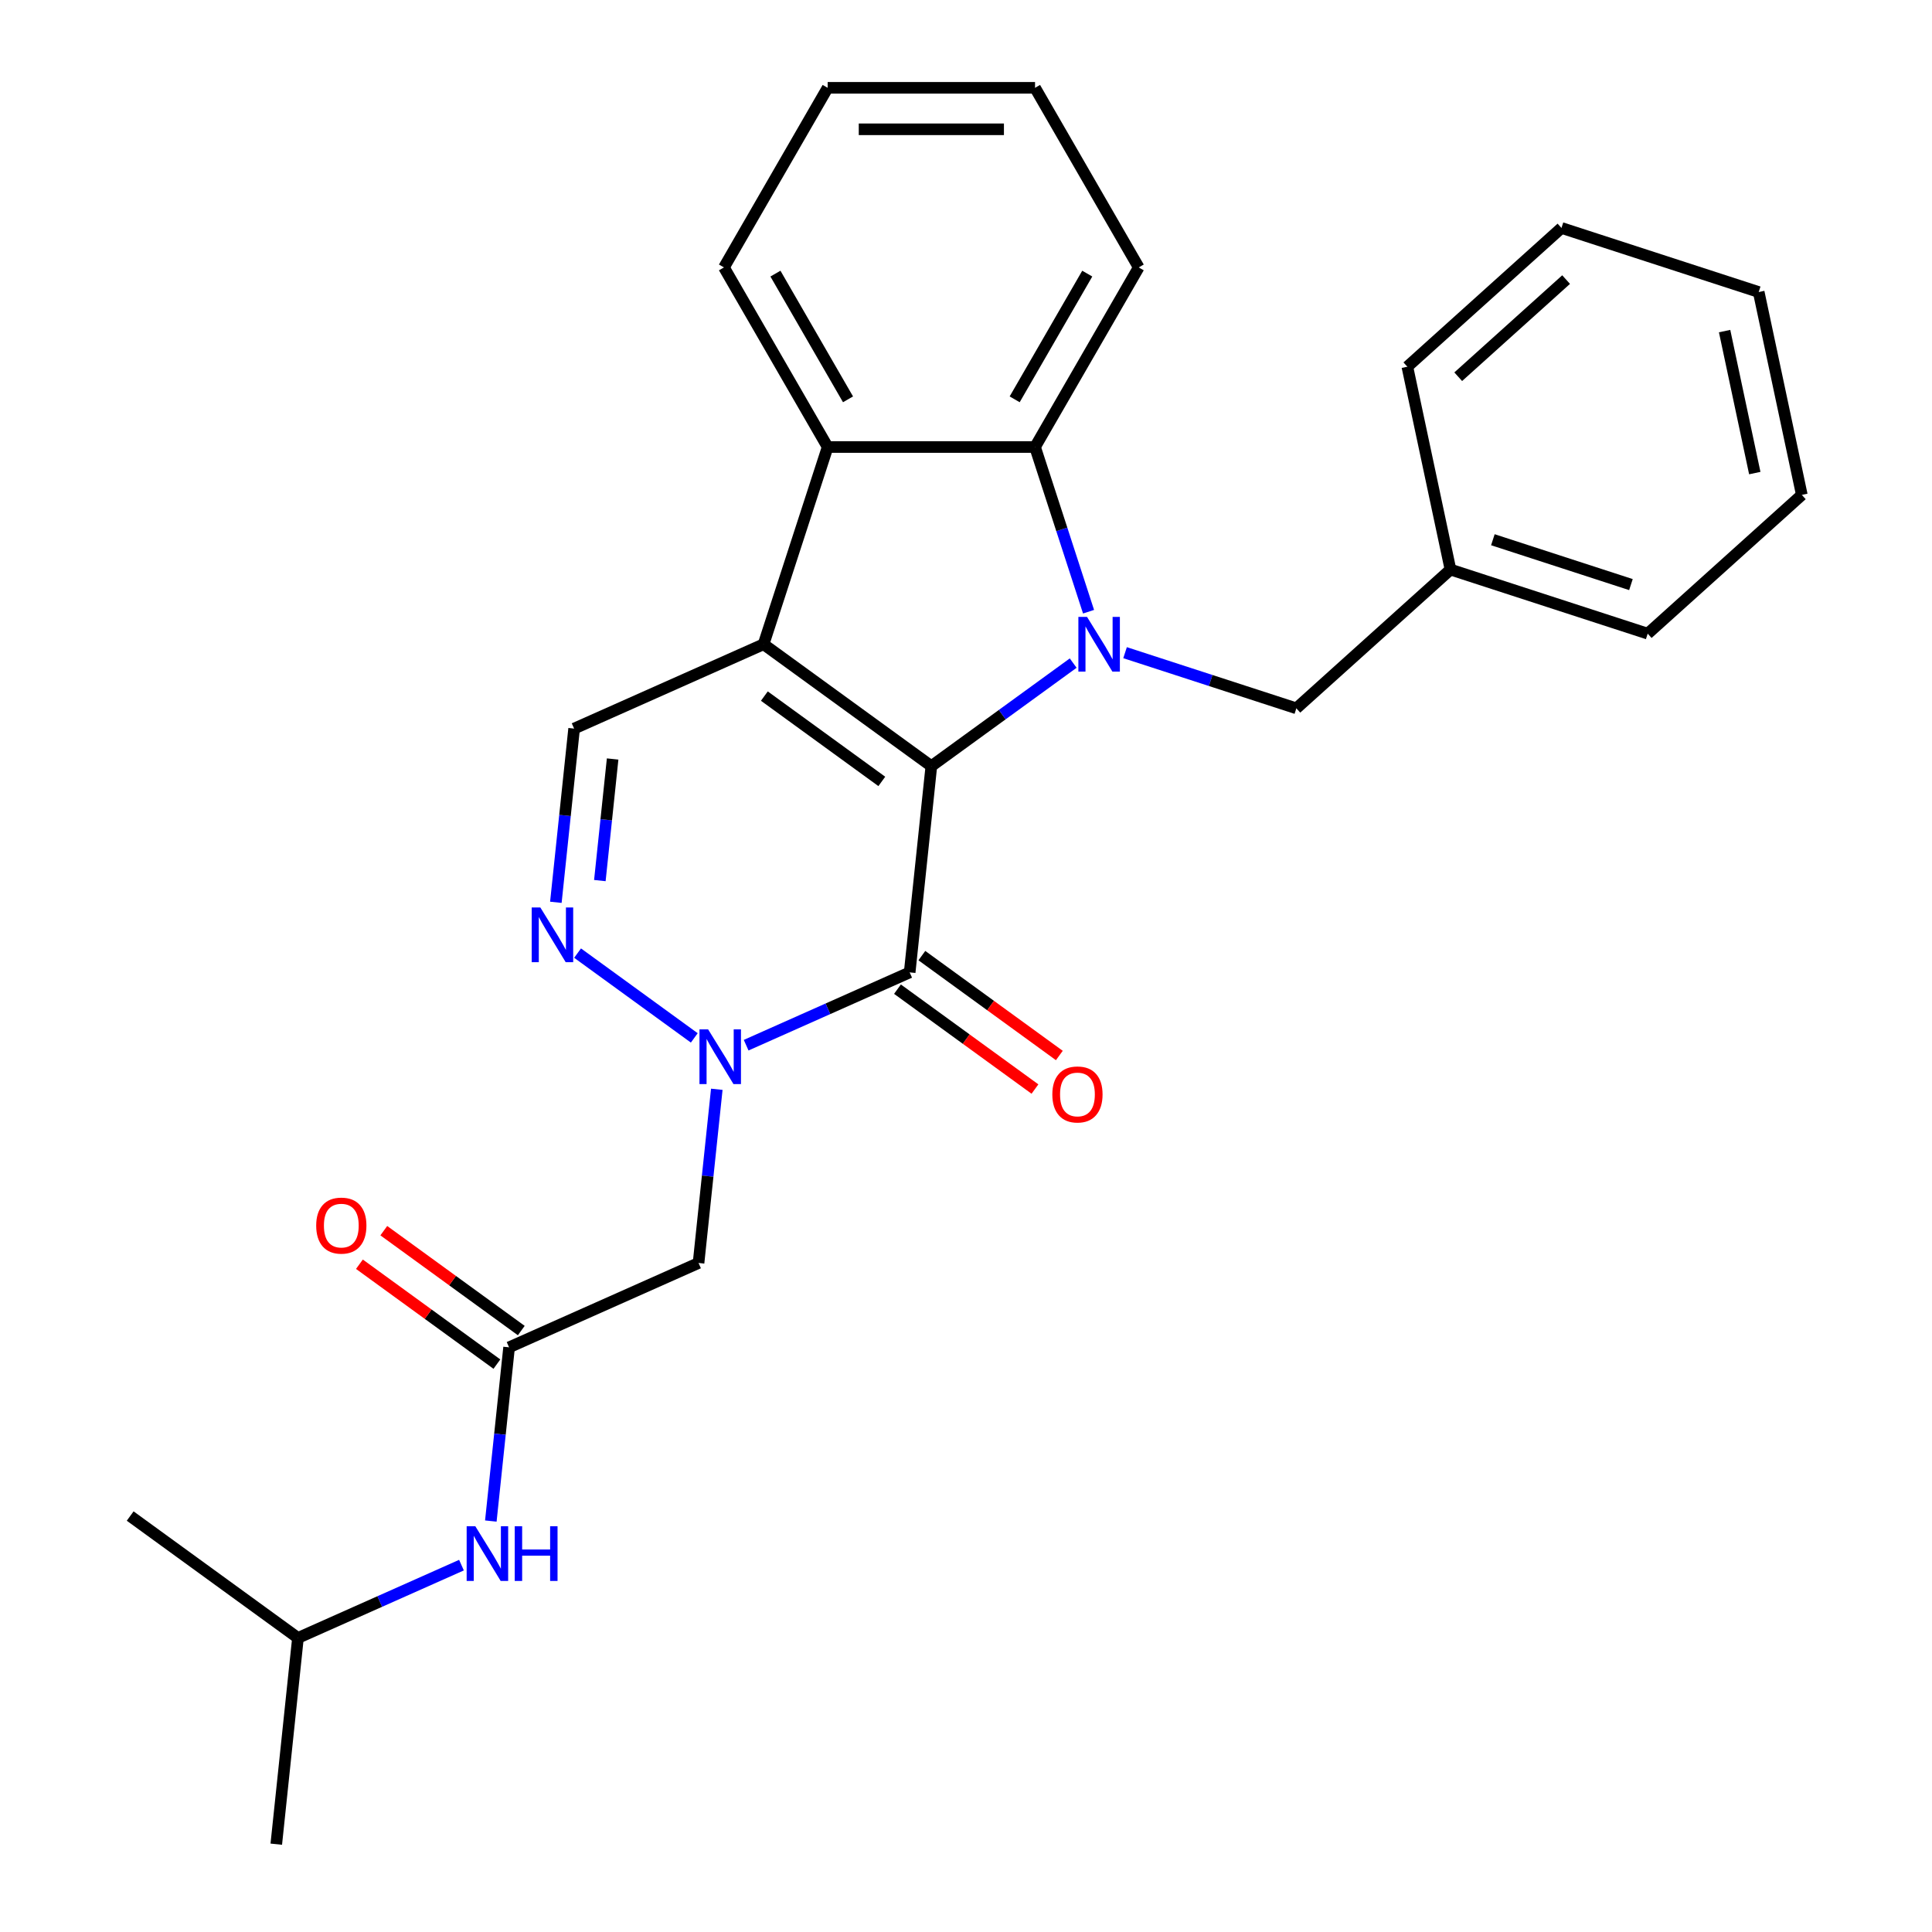 <?xml version='1.0' encoding='iso-8859-1'?>
<svg version='1.1' baseProfile='full'
              xmlns='http://www.w3.org/2000/svg'
                      xmlns:rdkit='http://www.rdkit.org/xml'
                      xmlns:xlink='http://www.w3.org/1999/xlink'
                  xml:space='preserve'
width='1000px' height='1000px' viewBox='0 0 1000 1000'>
<!-- END OF HEADER -->
<rect style='opacity:1.0;fill:#FFFFFF;stroke:none' width='1000' height='1000' x='0' y='0'> </rect>
<path class='bond-0' d='M 482.064,396.555 L 395.224,333.462' style='fill:none;fill-rule:evenodd;stroke:#000000;stroke-width:6px;stroke-linecap:butt;stroke-linejoin:miter;stroke-opacity:1' />
<path class='bond-0' d='M 456.42,404.459 L 395.631,360.294' style='fill:none;fill-rule:evenodd;stroke:#000000;stroke-width:6px;stroke-linecap:butt;stroke-linejoin:miter;stroke-opacity:1' />
<path class='bond-1' d='M 482.064,396.555 L 518.773,369.885' style='fill:none;fill-rule:evenodd;stroke:#000000;stroke-width:6px;stroke-linecap:butt;stroke-linejoin:miter;stroke-opacity:1' />
<path class='bond-1' d='M 518.773,369.885 L 555.481,343.215' style='fill:none;fill-rule:evenodd;stroke:#0000FF;stroke-width:6px;stroke-linecap:butt;stroke-linejoin:miter;stroke-opacity:1' />
<path class='bond-2' d='M 482.064,396.555 L 470.844,503.308' style='fill:none;fill-rule:evenodd;stroke:#000000;stroke-width:6px;stroke-linecap:butt;stroke-linejoin:miter;stroke-opacity:1' />
<path class='bond-6' d='M 395.224,333.462 L 428.394,231.375' style='fill:none;fill-rule:evenodd;stroke:#000000;stroke-width:6px;stroke-linecap:butt;stroke-linejoin:miter;stroke-opacity:1' />
<path class='bond-7' d='M 395.224,333.462 L 297.163,377.121' style='fill:none;fill-rule:evenodd;stroke:#000000;stroke-width:6px;stroke-linecap:butt;stroke-linejoin:miter;stroke-opacity:1' />
<path class='bond-5' d='M 563.432,316.618 L 549.584,273.996' style='fill:none;fill-rule:evenodd;stroke:#0000FF;stroke-width:6px;stroke-linecap:butt;stroke-linejoin:miter;stroke-opacity:1' />
<path class='bond-5' d='M 549.584,273.996 L 535.735,231.375' style='fill:none;fill-rule:evenodd;stroke:#000000;stroke-width:6px;stroke-linecap:butt;stroke-linejoin:miter;stroke-opacity:1' />
<path class='bond-10' d='M 582.329,337.823 L 626.66,352.228' style='fill:none;fill-rule:evenodd;stroke:#0000FF;stroke-width:6px;stroke-linecap:butt;stroke-linejoin:miter;stroke-opacity:1' />
<path class='bond-10' d='M 626.66,352.228 L 670.992,366.632' style='fill:none;fill-rule:evenodd;stroke:#000000;stroke-width:6px;stroke-linecap:butt;stroke-linejoin:miter;stroke-opacity:1' />
<path class='bond-3' d='M 470.844,503.308 L 428.526,522.15' style='fill:none;fill-rule:evenodd;stroke:#000000;stroke-width:6px;stroke-linecap:butt;stroke-linejoin:miter;stroke-opacity:1' />
<path class='bond-3' d='M 428.526,522.15 L 386.207,540.991' style='fill:none;fill-rule:evenodd;stroke:#0000FF;stroke-width:6px;stroke-linecap:butt;stroke-linejoin:miter;stroke-opacity:1' />
<path class='bond-11' d='M 464.535,511.992 L 500.113,537.842' style='fill:none;fill-rule:evenodd;stroke:#000000;stroke-width:6px;stroke-linecap:butt;stroke-linejoin:miter;stroke-opacity:1' />
<path class='bond-11' d='M 500.113,537.842 L 535.692,563.691' style='fill:none;fill-rule:evenodd;stroke:#FF0000;stroke-width:6px;stroke-linecap:butt;stroke-linejoin:miter;stroke-opacity:1' />
<path class='bond-11' d='M 477.154,494.624 L 512.732,520.473' style='fill:none;fill-rule:evenodd;stroke:#000000;stroke-width:6px;stroke-linecap:butt;stroke-linejoin:miter;stroke-opacity:1' />
<path class='bond-11' d='M 512.732,520.473 L 548.311,546.323' style='fill:none;fill-rule:evenodd;stroke:#FF0000;stroke-width:6px;stroke-linecap:butt;stroke-linejoin:miter;stroke-opacity:1' />
<path class='bond-4' d='M 359.36,537.215 L 298.951,493.326' style='fill:none;fill-rule:evenodd;stroke:#0000FF;stroke-width:6px;stroke-linecap:butt;stroke-linejoin:miter;stroke-opacity:1' />
<path class='bond-8' d='M 371.013,563.811 L 366.288,608.766' style='fill:none;fill-rule:evenodd;stroke:#0000FF;stroke-width:6px;stroke-linecap:butt;stroke-linejoin:miter;stroke-opacity:1' />
<path class='bond-8' d='M 366.288,608.766 L 361.563,653.721' style='fill:none;fill-rule:evenodd;stroke:#000000;stroke-width:6px;stroke-linecap:butt;stroke-linejoin:miter;stroke-opacity:1' />
<path class='bond-27' d='M 287.713,467.031 L 292.438,422.076' style='fill:none;fill-rule:evenodd;stroke:#0000FF;stroke-width:6px;stroke-linecap:butt;stroke-linejoin:miter;stroke-opacity:1' />
<path class='bond-27' d='M 292.438,422.076 L 297.163,377.121' style='fill:none;fill-rule:evenodd;stroke:#000000;stroke-width:6px;stroke-linecap:butt;stroke-linejoin:miter;stroke-opacity:1' />
<path class='bond-27' d='M 310.481,455.788 L 313.789,424.32' style='fill:none;fill-rule:evenodd;stroke:#0000FF;stroke-width:6px;stroke-linecap:butt;stroke-linejoin:miter;stroke-opacity:1' />
<path class='bond-27' d='M 313.789,424.32 L 317.096,392.852' style='fill:none;fill-rule:evenodd;stroke:#000000;stroke-width:6px;stroke-linecap:butt;stroke-linejoin:miter;stroke-opacity:1' />
<path class='bond-15' d='M 535.735,231.375 L 589.405,138.415' style='fill:none;fill-rule:evenodd;stroke:#000000;stroke-width:6px;stroke-linecap:butt;stroke-linejoin:miter;stroke-opacity:1' />
<path class='bond-15' d='M 525.193,206.696 L 562.763,141.624' style='fill:none;fill-rule:evenodd;stroke:#000000;stroke-width:6px;stroke-linecap:butt;stroke-linejoin:miter;stroke-opacity:1' />
<path class='bond-28' d='M 535.735,231.375 L 428.394,231.375' style='fill:none;fill-rule:evenodd;stroke:#000000;stroke-width:6px;stroke-linecap:butt;stroke-linejoin:miter;stroke-opacity:1' />
<path class='bond-16' d='M 428.394,231.375 L 374.723,138.415' style='fill:none;fill-rule:evenodd;stroke:#000000;stroke-width:6px;stroke-linecap:butt;stroke-linejoin:miter;stroke-opacity:1' />
<path class='bond-16' d='M 438.935,206.696 L 401.366,141.624' style='fill:none;fill-rule:evenodd;stroke:#000000;stroke-width:6px;stroke-linecap:butt;stroke-linejoin:miter;stroke-opacity:1' />
<path class='bond-9' d='M 361.563,653.721 L 263.502,697.38' style='fill:none;fill-rule:evenodd;stroke:#000000;stroke-width:6px;stroke-linecap:butt;stroke-linejoin:miter;stroke-opacity:1' />
<path class='bond-12' d='M 263.502,697.38 L 258.777,742.335' style='fill:none;fill-rule:evenodd;stroke:#000000;stroke-width:6px;stroke-linecap:butt;stroke-linejoin:miter;stroke-opacity:1' />
<path class='bond-12' d='M 258.777,742.335 L 254.052,787.29' style='fill:none;fill-rule:evenodd;stroke:#0000FF;stroke-width:6px;stroke-linecap:butt;stroke-linejoin:miter;stroke-opacity:1' />
<path class='bond-13' d='M 269.812,688.696 L 234.233,662.847' style='fill:none;fill-rule:evenodd;stroke:#000000;stroke-width:6px;stroke-linecap:butt;stroke-linejoin:miter;stroke-opacity:1' />
<path class='bond-13' d='M 234.233,662.847 L 198.655,636.997' style='fill:none;fill-rule:evenodd;stroke:#FF0000;stroke-width:6px;stroke-linecap:butt;stroke-linejoin:miter;stroke-opacity:1' />
<path class='bond-13' d='M 257.193,706.064 L 221.614,680.215' style='fill:none;fill-rule:evenodd;stroke:#000000;stroke-width:6px;stroke-linecap:butt;stroke-linejoin:miter;stroke-opacity:1' />
<path class='bond-13' d='M 221.614,680.215 L 186.036,654.365' style='fill:none;fill-rule:evenodd;stroke:#FF0000;stroke-width:6px;stroke-linecap:butt;stroke-linejoin:miter;stroke-opacity:1' />
<path class='bond-14' d='M 670.992,366.632 L 750.762,294.807' style='fill:none;fill-rule:evenodd;stroke:#000000;stroke-width:6px;stroke-linecap:butt;stroke-linejoin:miter;stroke-opacity:1' />
<path class='bond-17' d='M 238.859,810.11 L 196.54,828.951' style='fill:none;fill-rule:evenodd;stroke:#0000FF;stroke-width:6px;stroke-linecap:butt;stroke-linejoin:miter;stroke-opacity:1' />
<path class='bond-17' d='M 196.54,828.951 L 154.221,847.793' style='fill:none;fill-rule:evenodd;stroke:#000000;stroke-width:6px;stroke-linecap:butt;stroke-linejoin:miter;stroke-opacity:1' />
<path class='bond-18' d='M 750.762,294.807 L 852.849,327.977' style='fill:none;fill-rule:evenodd;stroke:#000000;stroke-width:6px;stroke-linecap:butt;stroke-linejoin:miter;stroke-opacity:1' />
<path class='bond-18' d='M 772.709,279.365 L 844.17,302.584' style='fill:none;fill-rule:evenodd;stroke:#000000;stroke-width:6px;stroke-linecap:butt;stroke-linejoin:miter;stroke-opacity:1' />
<path class='bond-19' d='M 750.762,294.807 L 728.445,189.812' style='fill:none;fill-rule:evenodd;stroke:#000000;stroke-width:6px;stroke-linecap:butt;stroke-linejoin:miter;stroke-opacity:1' />
<path class='bond-22' d='M 589.405,138.415 L 535.735,45.455' style='fill:none;fill-rule:evenodd;stroke:#000000;stroke-width:6px;stroke-linecap:butt;stroke-linejoin:miter;stroke-opacity:1' />
<path class='bond-23' d='M 374.723,138.415 L 428.394,45.455' style='fill:none;fill-rule:evenodd;stroke:#000000;stroke-width:6px;stroke-linecap:butt;stroke-linejoin:miter;stroke-opacity:1' />
<path class='bond-20' d='M 154.221,847.793 L 143.001,954.545' style='fill:none;fill-rule:evenodd;stroke:#000000;stroke-width:6px;stroke-linecap:butt;stroke-linejoin:miter;stroke-opacity:1' />
<path class='bond-21' d='M 154.221,847.793 L 67.381,784.699' style='fill:none;fill-rule:evenodd;stroke:#000000;stroke-width:6px;stroke-linecap:butt;stroke-linejoin:miter;stroke-opacity:1' />
<path class='bond-25' d='M 852.849,327.977 L 932.619,256.152' style='fill:none;fill-rule:evenodd;stroke:#000000;stroke-width:6px;stroke-linecap:butt;stroke-linejoin:miter;stroke-opacity:1' />
<path class='bond-24' d='M 728.445,189.812 L 808.215,117.986' style='fill:none;fill-rule:evenodd;stroke:#000000;stroke-width:6px;stroke-linecap:butt;stroke-linejoin:miter;stroke-opacity:1' />
<path class='bond-24' d='M 754.775,194.992 L 810.614,144.714' style='fill:none;fill-rule:evenodd;stroke:#000000;stroke-width:6px;stroke-linecap:butt;stroke-linejoin:miter;stroke-opacity:1' />
<path class='bond-29' d='M 535.735,45.455 L 428.394,45.455' style='fill:none;fill-rule:evenodd;stroke:#000000;stroke-width:6px;stroke-linecap:butt;stroke-linejoin:miter;stroke-opacity:1' />
<path class='bond-29' d='M 519.634,66.923 L 444.495,66.923' style='fill:none;fill-rule:evenodd;stroke:#000000;stroke-width:6px;stroke-linecap:butt;stroke-linejoin:miter;stroke-opacity:1' />
<path class='bond-26' d='M 808.215,117.986 L 910.302,151.157' style='fill:none;fill-rule:evenodd;stroke:#000000;stroke-width:6px;stroke-linecap:butt;stroke-linejoin:miter;stroke-opacity:1' />
<path class='bond-30' d='M 932.619,256.152 L 910.302,151.157' style='fill:none;fill-rule:evenodd;stroke:#000000;stroke-width:6px;stroke-linecap:butt;stroke-linejoin:miter;stroke-opacity:1' />
<path class='bond-30' d='M 908.273,244.866 L 892.65,171.369' style='fill:none;fill-rule:evenodd;stroke:#000000;stroke-width:6px;stroke-linecap:butt;stroke-linejoin:miter;stroke-opacity:1' />
<path  class='atom-2' d='M 562.645 319.302
L 571.925 334.302
Q 572.845 335.782, 574.325 338.462
Q 575.805 341.142, 575.885 341.302
L 575.885 319.302
L 579.645 319.302
L 579.645 347.622
L 575.765 347.622
L 565.805 331.222
Q 564.645 329.302, 563.405 327.102
Q 562.205 324.902, 561.845 324.222
L 561.845 347.622
L 558.165 347.622
L 558.165 319.302
L 562.645 319.302
' fill='#0000FF'/>
<path  class='atom-4' d='M 366.523 532.808
L 375.803 547.808
Q 376.723 549.288, 378.203 551.968
Q 379.683 554.648, 379.763 554.808
L 379.763 532.808
L 383.523 532.808
L 383.523 561.128
L 379.643 561.128
L 369.683 544.728
Q 368.523 542.808, 367.283 540.608
Q 366.083 538.408, 365.723 537.728
L 365.723 561.128
L 362.043 561.128
L 362.043 532.808
L 366.523 532.808
' fill='#0000FF'/>
<path  class='atom-5' d='M 279.683 469.714
L 288.963 484.714
Q 289.883 486.194, 291.363 488.874
Q 292.843 491.554, 292.923 491.714
L 292.923 469.714
L 296.683 469.714
L 296.683 498.034
L 292.803 498.034
L 282.843 481.634
Q 281.683 479.714, 280.443 477.514
Q 279.243 475.314, 278.883 474.634
L 278.883 498.034
L 275.203 498.034
L 275.203 469.714
L 279.683 469.714
' fill='#0000FF'/>
<path  class='atom-12' d='M 544.685 566.482
Q 544.685 559.682, 548.045 555.882
Q 551.405 552.082, 557.685 552.082
Q 563.965 552.082, 567.325 555.882
Q 570.685 559.682, 570.685 566.482
Q 570.685 573.362, 567.285 577.282
Q 563.885 581.162, 557.685 581.162
Q 551.445 581.162, 548.045 577.282
Q 544.685 573.402, 544.685 566.482
M 557.685 577.962
Q 562.005 577.962, 564.325 575.082
Q 566.685 572.162, 566.685 566.482
Q 566.685 560.922, 564.325 558.122
Q 562.005 555.282, 557.685 555.282
Q 553.365 555.282, 551.005 558.082
Q 548.685 560.882, 548.685 566.482
Q 548.685 572.202, 551.005 575.082
Q 553.365 577.962, 557.685 577.962
' fill='#FF0000'/>
<path  class='atom-13' d='M 246.022 789.973
L 255.302 804.973
Q 256.222 806.453, 257.702 809.133
Q 259.182 811.813, 259.262 811.973
L 259.262 789.973
L 263.022 789.973
L 263.022 818.293
L 259.142 818.293
L 249.182 801.893
Q 248.022 799.973, 246.782 797.773
Q 245.582 795.573, 245.222 794.893
L 245.222 818.293
L 241.542 818.293
L 241.542 789.973
L 246.022 789.973
' fill='#0000FF'/>
<path  class='atom-13' d='M 266.422 789.973
L 270.262 789.973
L 270.262 802.013
L 284.742 802.013
L 284.742 789.973
L 288.582 789.973
L 288.582 818.293
L 284.742 818.293
L 284.742 805.213
L 270.262 805.213
L 270.262 818.293
L 266.422 818.293
L 266.422 789.973
' fill='#0000FF'/>
<path  class='atom-14' d='M 163.662 634.367
Q 163.662 627.567, 167.022 623.767
Q 170.382 619.967, 176.662 619.967
Q 182.942 619.967, 186.302 623.767
Q 189.662 627.567, 189.662 634.367
Q 189.662 641.247, 186.262 645.167
Q 182.862 649.047, 176.662 649.047
Q 170.422 649.047, 167.022 645.167
Q 163.662 641.287, 163.662 634.367
M 176.662 645.847
Q 180.982 645.847, 183.302 642.967
Q 185.662 640.047, 185.662 634.367
Q 185.662 628.807, 183.302 626.007
Q 180.982 623.167, 176.662 623.167
Q 172.342 623.167, 169.982 625.967
Q 167.662 628.767, 167.662 634.367
Q 167.662 640.087, 169.982 642.967
Q 172.342 645.847, 176.662 645.847
' fill='#FF0000'/>
</svg>
